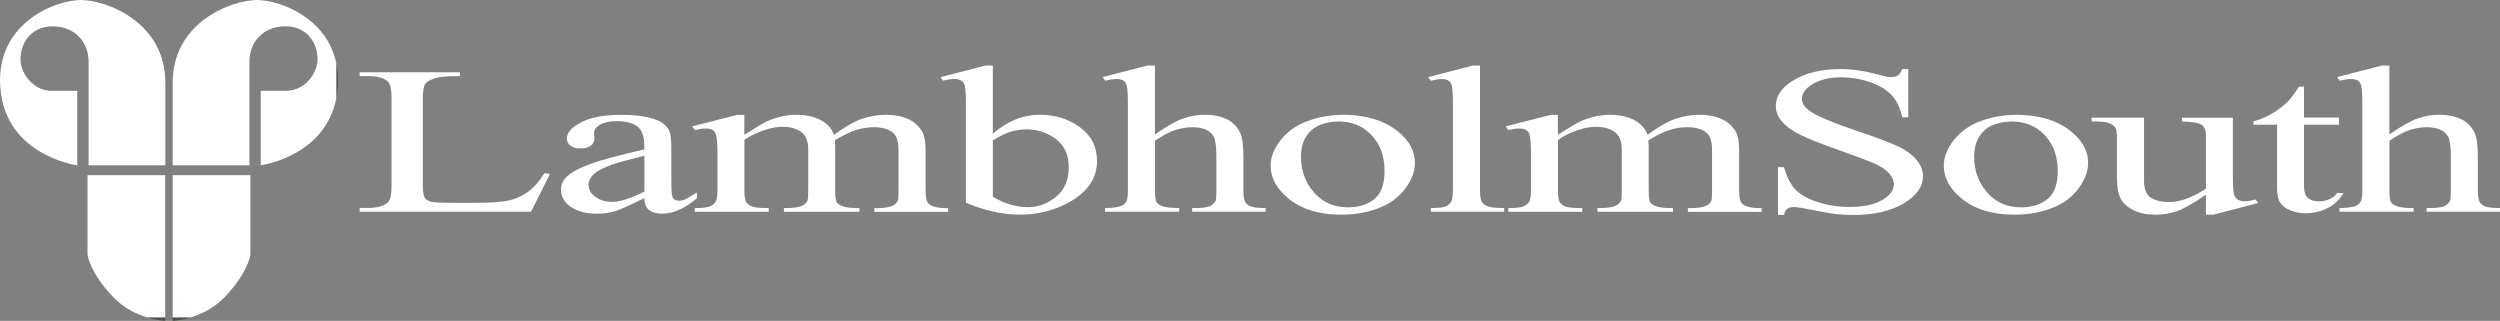 <?xml version="1.0" encoding="UTF-8"?> <svg xmlns="http://www.w3.org/2000/svg" xmlns:xlink="http://www.w3.org/1999/xlink" id="Layer_2" data-name="Layer 2" viewBox="0 0 588.63 75.55"><rect x="0" y="0" width="588.63" height="75.55" fill="#808080" stroke="none"/><defs><style> .cls-1 { clip-path: url(#clippath); } .cls-2 { fill: none; } .cls-2, .cls-3, .cls-4 { stroke-width: 0px; } .cls-5 { clip-path: url(#clippath-1); } .cls-6 { clip-path: url(#clippath-4); } .cls-7 { clip-path: url(#clippath-3); } .cls-8 { clip-path: url(#clippath-2); } .cls-9 { clip-path: url(#clippath-7); } .cls-10 { clip-path: url(#clippath-8); } .cls-11 { clip-path: url(#clippath-6); } .cls-12 { clip-path: url(#clippath-5); } .cls-3 { fill: #465a41; } .cls-4 { fill: #fff; } </style><clipPath id="clippath"><rect class="cls-2" y="0" width="588.63" height="75.55"></rect></clipPath><clipPath id="clippath-1"><rect class="cls-2" y="0" width="588.63" height="75.55"></rect></clipPath><clipPath id="clippath-2"><path class="cls-2" d="m19.05,0C12.95,0,0,5.26,0,18.84c0,17.69,18.21,20.11,18.21,20.11v-17.58s-6,0-6,0c-4.32,0-7.37-4-7.37-7.47s2.21-7.68,7.58-7.68,8.42,3.9,8.42,8.21v24.53h18.11v-19.48C38.95,5.26,25.16,0,19.05,0Z"></path></clipPath><clipPath id="clippath-3"><rect class="cls-2" y="0" width="588.63" height="75.55"></rect></clipPath><clipPath id="clippath-4"><path class="cls-2" d="m60.54,0C54.43,0,40.64,5.26,40.64,19.48v19.48h18.11V14.42c0-4.32,3.05-8.21,8.42-8.21s7.58,4.21,7.58,7.68-3.05,7.47-7.37,7.47h-6.01v17.58s15.15-2.01,17.82-15.77v-8.32C76.96,4.22,66.01,0,60.54,0Z"></path></clipPath><clipPath id="clippath-5"><rect class="cls-2" y="0" width="588.63" height="75.55"></rect></clipPath><clipPath id="clippath-6"><path class="cls-2" d="m20.58,41.23v18.51c0,.9,1.08,5.06,6.14,10.3,2.5,2.59,5.52,3.97,7.92,4.7h4.27v-33.51h-18.33Z"></path></clipPath><clipPath id="clippath-7"><rect class="cls-2" y="0" width="588.63" height="75.55"></rect></clipPath><clipPath id="clippath-8"><path class="cls-2" d="m40.64,41.23v33.51h4.27c2.4-.73,5.42-2.1,7.92-4.7,5.06-5.24,6.14-9.39,6.14-10.3v-18.51h-18.33Z"></path></clipPath></defs><g id="Layer_1-2" data-name="Layer 1"><g id="Lambholm_South_Rev" data-name="Lambholm South Rev"><g class="cls-1"><g class="cls-5"><path class="cls-4" d="m128.22,40.78l1.27.17-4.46,8.91h-40.35v-.9h1.96c2.2,0,3.78-.45,4.73-1.36.54-.52.81-1.71.81-3.58v-21.18c0-2.05-.36-3.33-1.08-3.85-1-.71-2.49-1.07-4.46-1.07h-1.96v-.9h23.6v.9c-2.77-.02-4.71.15-5.82.48-1.11.34-1.88.77-2.29,1.28-.41.52-.62,1.75-.62,3.7v20.63c0,1.34.2,2.26.62,2.76.31.34.78.59,1.42.75.64.16,2.64.24,6,.24h3.8c4,0,6.8-.19,8.42-.56,1.61-.37,3.09-1.03,4.42-1.97,1.33-.94,2.66-2.43,4-4.47"></path><path class="cls-4" d="m151.69,46.66c-3.61,1.76-5.88,2.78-6.8,3.05-1.38.4-2.86.61-4.42.61-2.43,0-4.44-.52-6.01-1.57-1.58-1.05-2.36-2.43-2.36-4.14,0-1.08.38-2.02,1.15-2.81,1.05-1.1,2.88-2.13,5.48-3.1,2.6-.97,6.92-2.15,12.97-3.53v-.87c0-2.21-.56-3.73-1.67-4.55-1.11-.82-2.74-1.23-4.86-1.23-1.61,0-2.9.27-3.84.82-.97.55-1.46,1.18-1.46,1.89l.08,1.4c0,.74-.3,1.32-.9,1.72-.6.4-1.39.61-2.36.61s-1.72-.21-2.32-.63c-.6-.42-.9-.99-.9-1.72,0-1.39,1.13-2.66,3.38-3.83,2.25-1.16,5.42-1.74,9.49-1.74,3.13,0,5.69.33,7.69.99,1.51.5,2.63,1.28,3.34,2.35.46.69.69,2.11.69,4.26v7.53c0,2.11.06,3.41.19,3.89.13.48.34.8.63.96.29.16.63.24,1.02.24.41,0,.77-.06,1.08-.17.54-.21,1.58-.8,3.11-1.77v1.36c-2.87,2.42-5.61,3.63-8.22,3.63-1.26,0-2.25-.27-3-.82-.74-.55-1.13-1.48-1.15-2.81m0-1.57v-8.45c-3.87.97-6.37,1.65-7.49,2.06-2.02.71-3.47,1.45-4.34,2.23-.87.77-1.31,1.62-1.31,2.54,0,1.16.55,2.13,1.65,2.89,1.1.77,2.37,1.15,3.8,1.15,1.95,0,4.51-.81,7.69-2.42"></path><path class="cls-4" d="m175.25,31.75c2.56-1.61,4.07-2.54,4.54-2.78,1.15-.61,2.4-1.09,3.73-1.43,1.33-.34,2.65-.51,3.96-.51,2.2,0,4.1.4,5.69,1.21,1.59.81,2.65,1.98,3.19,3.51,2.64-1.94,4.87-3.21,6.69-3.81,1.82-.61,3.69-.91,5.61-.91s3.53.3,4.98.91c1.45.61,2.59,1.59,3.44,2.97.56.94.85,2.41.85,4.41v9.54c0,1.39.17,2.34.5,2.86.26.36.73.66,1.42.91.69.25,1.82.38,3.38.38v.87h-17.37v-.87h.73c1.51,0,2.69-.19,3.54-.56.59-.26,1.01-.67,1.27-1.23.1-.27.15-1.06.15-2.35v-9.54c0-1.81-.35-3.08-1.04-3.83-1-1.03-2.6-1.55-4.8-1.55-1.36,0-2.72.21-4.09.64-1.37.43-3.03,1.22-4.98,2.38l-.08.27.08,1.04v10.58c0,1.52.13,2.46.4,2.83.27.37.77.68,1.52.93.74.25,2.01.38,3.8.38v.87h-17.79v-.87c1.95,0,3.29-.15,4.02-.44.73-.29,1.24-.73,1.52-1.31.13-.27.19-1.07.19-2.4v-9.54c0-1.81-.42-3.11-1.27-3.9-1.13-1.03-2.7-1.55-4.73-1.55-1.38,0-2.75.23-4.11.7-2.13.71-3.77,1.51-4.92,2.4v11.89c0,1.45.16,2.4.48,2.83.32.44.79.76,1.42.98.63.22,1.9.33,3.82.33v.87h-17.41v-.87c1.61,0,2.74-.11,3.38-.33.64-.22,1.13-.56,1.46-1.04.33-.48.5-1.4.5-2.77v-8.47c0-2.44-.12-4.01-.35-4.72-.18-.53-.46-.9-.85-1.1-.38-.2-.91-.3-1.58-.3-.72,0-1.58.12-2.57.36l-.58-.87,10.61-2.71h1.65v4.72Z"></path><path class="cls-4" d="m233.77,31.5c3.41-2.99,7.08-4.48,11.03-4.48,3.61,0,6.76.97,9.45,2.92,2.69,1.95,4.04,4.6,4.04,7.98,0,3.94-2.08,7.11-6.23,9.51-3.56,2.07-7.53,3.1-11.91,3.1-2.05,0-4.13-.23-6.25-.7-2.11-.47-4.27-1.17-6.48-2.11v-22.97c0-2.52-.1-4.07-.29-4.65-.19-.58-.49-.98-.9-1.19-.41-.21-.92-.31-1.54-.31-.72,0-1.61.13-2.69.39l-.54-.85,10.57-2.71h1.73v16.07Zm0,1.55v13.27c1.31.81,2.66,1.42,4.05,1.83,1.4.41,2.82.62,4.29.62,2.33,0,4.5-.81,6.51-2.42,2.01-1.61,3.02-3.96,3.02-7.05,0-2.84-1.01-5.02-3.02-6.55-2.01-1.53-4.3-2.29-6.86-2.29-1.36,0-2.72.22-4.07.65-1.03.32-2.33.97-3.92,1.94"></path><path class="cls-4" d="m271.93,15.43v16.22c2.84-1.97,5.1-3.23,6.76-3.79,1.67-.56,3.33-.84,5-.84,2,0,3.71.35,5.15,1.04,1.43.69,2.5,1.78,3.19,3.27.49,1.03.73,2.92.73,5.67v7.84c0,1.4.18,2.36.54,2.88.26.39.69.69,1.31.92.62.23,1.74.34,3.38.34v.87h-17.29v-.87h.81c1.64,0,2.78-.16,3.42-.47.64-.31,1.09-.78,1.35-1.39.08-.26.12-1.02.12-2.28v-7.84c0-2.42-.2-4.01-.6-4.77-.4-.76-1.03-1.33-1.9-1.71-.87-.38-1.92-.57-3.15-.57s-2.56.21-3.92.63c-1.36.42-2.98,1.27-4.88,2.54v11.72c0,1.52.13,2.46.4,2.83.27.37.77.68,1.5.93.73.25,1.99.38,3.79.38v.87h-17.45v-.87c1.56,0,2.79-.15,3.69-.46.51-.16.92-.47,1.23-.92.31-.45.46-1.37.46-2.76v-20.07c0-2.53-.1-4.09-.29-4.67-.19-.58-.49-.98-.88-1.19-.4-.21-.93-.31-1.6-.31-.54,0-1.41.13-2.61.39l-.54-.85,10.53-2.71h1.77Z"></path><path class="cls-4" d="m316.2,27.03c5.33,0,9.61,1.28,12.84,3.83,2.74,2.18,4.11,4.68,4.11,7.5,0,1.99-.76,3.99-2.27,6.03-1.51,2.03-3.59,3.57-6.25,4.6-2.65,1.03-5.6,1.55-8.86,1.55-5.3,0-9.52-1.33-12.64-3.99-2.64-2.24-3.96-4.76-3.96-7.55,0-2.03.8-4.06,2.4-6.06,1.6-2.01,3.71-3.49,6.32-4.45,2.61-.96,5.38-1.44,8.3-1.44m-1.19,1.57c-1.36,0-2.72.25-4.09.76-1.37.51-2.48,1.4-3.32,2.67-.85,1.28-1.27,2.91-1.27,4.91,0,3.23,1.02,6.01,3.06,8.35,2.04,2.34,4.72,3.51,8.05,3.51,2.49,0,4.54-.65,6.15-1.94,1.61-1.29,2.42-3.51,2.42-6.66,0-3.94-1.35-7.04-4.04-9.3-1.82-1.55-4.14-2.32-6.96-2.32"></path><path class="cls-4" d="m348.47,15.43v29.41c0,1.39.16,2.31.48,2.76.32.45.81.79,1.48,1.03.67.23,1.91.35,3.73.35v.87h-17.26v-.87c1.61,0,2.72-.1,3.31-.31.59-.21,1.05-.56,1.38-1.04.33-.48.5-1.41.5-2.78v-20.14c0-2.5-.09-4.04-.27-4.61-.18-.57-.47-.96-.86-1.17-.4-.21-.9-.31-1.52-.31-.67,0-1.51.13-2.54.39l-.65-.85,10.49-2.71h1.73Z"></path><path class="cls-4" d="m366.8,31.75c2.56-1.61,4.07-2.54,4.54-2.78,1.15-.61,2.4-1.09,3.73-1.43,1.33-.34,2.65-.51,3.96-.51,2.2,0,4.1.4,5.69,1.21,1.59.81,2.65,1.98,3.19,3.51,2.64-1.94,4.87-3.21,6.69-3.81,1.82-.61,3.69-.91,5.61-.91s3.53.3,4.98.91c1.45.61,2.59,1.59,3.44,2.97.56.94.85,2.41.85,4.41v9.54c0,1.39.17,2.34.5,2.86.26.36.73.66,1.42.91.69.25,1.82.38,3.38.38v.87h-17.37v-.87h.73c1.51,0,2.69-.19,3.54-.56.59-.26,1.01-.67,1.27-1.23.1-.27.15-1.06.15-2.35v-9.54c0-1.81-.35-3.08-1.04-3.83-1-1.03-2.6-1.55-4.8-1.55-1.36,0-2.72.21-4.09.64-1.37.43-3.03,1.22-4.98,2.38l-.08.27.08,1.04v10.58c0,1.52.13,2.46.4,2.83.27.37.77.68,1.52.93.74.25,2.01.38,3.8.38v.87h-17.79v-.87c1.95,0,3.29-.15,4.02-.44.73-.29,1.24-.73,1.52-1.31.13-.27.19-1.07.19-2.4v-9.54c0-1.81-.42-3.11-1.27-3.9-1.13-1.03-2.7-1.55-4.73-1.55-1.38,0-2.75.23-4.11.7-2.13.71-3.77,1.51-4.92,2.4v11.89c0,1.45.16,2.4.48,2.83.32.44.79.76,1.42.98.63.22,1.9.33,3.82.33v.87h-17.41v-.87c1.61,0,2.74-.11,3.38-.33.64-.22,1.13-.56,1.46-1.04.33-.48.5-1.4.5-2.77v-8.47c0-2.44-.12-4.01-.35-4.72-.18-.53-.46-.9-.85-1.1-.38-.2-.91-.3-1.58-.3-.72,0-1.58.12-2.57.36l-.58-.87,10.61-2.71h1.65v4.72Z"></path><path class="cls-4" d="m449.31,16.28v11.35h-1.42c-.46-2.18-1.29-3.91-2.48-5.21-1.19-1.29-2.89-2.32-5.09-3.07-2.2-.76-4.48-1.14-6.84-1.14-2.67,0-4.87.51-6.61,1.54-1.74,1.02-2.61,2.19-2.61,3.5,0,1,.55,1.91,1.65,2.74,1.59,1.21,5.37,2.82,11.34,4.84,4.87,1.65,8.19,2.91,9.97,3.79,1.78.88,3.15,1.92,4.11,3.11.96,1.19,1.44,2.45,1.44,3.75,0,2.49-1.53,4.63-4.59,6.43-3.06,1.8-7,2.7-11.82,2.7-1.51,0-2.93-.07-4.27-.22-.79-.08-2.44-.37-4.94-.88-2.5-.51-4.08-.76-4.75-.76s-1.15.12-1.52.36c-.37.24-.65.74-.83,1.5h-1.42v-11.26h1.42c.67,2.36,1.56,4.12,2.69,5.29,1.13,1.17,2.85,2.14,5.17,2.92,2.32.77,4.86,1.16,7.63,1.16,3.2,0,5.73-.53,7.59-1.6,1.86-1.07,2.79-2.32,2.79-3.78,0-.81-.35-1.62-1.06-2.45-.71-.82-1.8-1.59-3.29-2.3-1-.48-3.73-1.51-8.19-3.09-4.46-1.57-7.63-2.83-9.51-3.76-1.88-.94-3.31-1.97-4.29-3.1-.97-1.13-1.46-2.37-1.46-3.73,0-2.36,1.43-4.39,4.3-6.09,2.87-1.7,6.52-2.55,10.95-2.55,2.77,0,5.7.43,8.8,1.28,1.43.4,2.45.61,3.04.61.67,0,1.21-.12,1.63-.38.42-.25.76-.75,1.02-1.51h1.42Z"></path><path class="cls-4" d="m474.7,27.03c5.33,0,9.61,1.28,12.84,3.83,2.74,2.18,4.11,4.68,4.11,7.5,0,1.99-.76,3.99-2.27,6.03-1.51,2.03-3.59,3.57-6.25,4.6-2.65,1.03-5.6,1.55-8.86,1.55-5.3,0-9.52-1.33-12.64-3.99-2.64-2.24-3.96-4.76-3.96-7.55,0-2.03.8-4.06,2.4-6.06,1.6-2.01,3.71-3.49,6.32-4.45,2.61-.96,5.38-1.44,8.3-1.44m-1.19,1.57c-1.36,0-2.72.25-4.09.76-1.37.51-2.48,1.4-3.32,2.67-.85,1.28-1.27,2.91-1.27,4.91,0,3.23,1.02,6.01,3.06,8.35,2.04,2.34,4.72,3.51,8.05,3.51,2.49,0,4.54-.65,6.15-1.94,1.61-1.29,2.42-3.51,2.42-6.66,0-3.94-1.35-7.04-4.04-9.3-1.82-1.55-4.14-2.32-6.96-2.32"></path><path class="cls-4" d="m525.73,27.68v13.44c0,2.57.1,4.14.29,4.71.19.57.5.97.92,1.2.42.23.92.34,1.48.34.79,0,1.69-.14,2.69-.41l.54.85-10.53,2.74h-1.73v-4.7c-3.02,2.07-5.33,3.37-6.92,3.9-1.59.53-3.27.8-5.03.8-1.97,0-3.68-.36-5.13-1.08-1.45-.72-2.45-1.64-3.02-2.77-.56-1.13-.85-2.73-.85-4.79v-9.9c0-1.05-.18-1.78-.54-2.18-.36-.4-.89-.71-1.6-.93-.7-.22-1.98-.32-3.82-.3v-.9h12.34v14.84c0,2.07.57,3.42,1.71,4.07,1.14.65,2.52.97,4.13.97,1.1,0,2.35-.22,3.75-.65,1.4-.44,3.06-1.27,4.98-2.49v-12.56c0-1.26-.37-2.11-1.1-2.55-.73-.44-2.25-.68-4.55-.71v-.9h11.99Z"></path><path class="cls-4" d="m542.48,20.39v7.29h8.22v1.69h-8.22v14.38c0,1.44.33,2.41.98,2.91.65.5,1.49.75,2.52.75.85,0,1.67-.17,2.46-.5.79-.33,1.41-.82,1.84-1.46h1.5c-.9,1.58-2.17,2.77-3.8,3.57-1.64.8-3.33,1.2-5.07,1.2-1.18,0-2.33-.21-3.46-.62-1.13-.41-1.96-1-2.5-1.77-.54-.77-.81-1.95-.81-3.55v-14.91h-5.57v-.8c1.41-.35,2.85-.96,4.32-1.8,1.47-.85,2.79-1.85,3.94-3.01.59-.61,1.41-1.73,2.46-3.37h1.19Z"></path><path class="cls-4" d="m562.58,15.43v16.22c2.84-1.97,5.1-3.23,6.76-3.79,1.67-.56,3.33-.84,5-.84,2,0,3.71.35,5.15,1.04,1.43.69,2.5,1.78,3.19,3.27.49,1.03.73,2.92.73,5.67v7.84c0,1.4.18,2.36.54,2.88.26.39.69.69,1.31.92.62.23,1.74.34,3.38.34v.87h-17.29v-.87h.81c1.64,0,2.78-.16,3.42-.47.64-.31,1.09-.78,1.35-1.39.08-.26.12-1.02.12-2.28v-7.84c0-2.42-.2-4.01-.6-4.77-.4-.76-1.03-1.33-1.9-1.71-.87-.38-1.92-.57-3.15-.57s-2.56.21-3.92.63c-1.36.42-2.99,1.27-4.88,2.54v11.72c0,1.52.13,2.46.4,2.83.27.37.77.68,1.5.93.73.25,1.99.38,3.79.38v.87h-17.45v-.87c1.56,0,2.79-.15,3.69-.46.51-.16.92-.47,1.23-.92.31-.45.46-1.37.46-2.76v-20.07c0-2.53-.1-4.09-.29-4.67-.19-.58-.49-.98-.88-1.19-.4-.21-.93-.31-1.6-.31-.54,0-1.41.13-2.61.39l-.54-.85,10.53-2.71h1.77Z"></path><path class="cls-3" d="m18.21,38.95S0,36.53,0,18.84C0,5.26,12.95,0,19.05,0s19.9,5.26,19.9,19.48v19.48h-18.11V14.42c0-4.32-3.05-8.21-8.42-8.21s-7.58,4.21-7.58,7.68,3.05,7.47,7.37,7.47h6.01v17.58Z"></path></g><g class="cls-8"><rect class="cls-4" y="0" width="38.95" height="38.95"></rect></g><g class="cls-7"><path class="cls-3" d="m61.38,38.95s18.21-2.42,18.21-20.11C79.59,5.26,66.64,0,60.54,0s-19.9,5.26-19.9,19.48v19.48h18.11V14.42c0-4.32,3.05-8.21,8.42-8.21s7.58,4.21,7.58,7.68-3.05,7.47-7.37,7.47h-6.01v17.58Z"></path></g><g class="cls-6"><rect class="cls-4" x="40.64" y="0" width="38.55" height="38.95"></rect></g><g class="cls-12"><path class="cls-3" d="m20.58,41.23h18.33v34.32s-7.13-.27-12.19-5.51c-5.06-5.24-6.14-9.39-6.14-10.3v-18.51Z"></path></g><g class="cls-11"><rect class="cls-4" x="20.58" y="41.23" width="18.33" height="33.51"></rect></g><g class="cls-9"><path class="cls-3" d="m58.97,41.23h-18.33v34.32s7.13-.27,12.19-5.51c5.06-5.24,6.14-9.39,6.14-10.3v-18.51Z"></path></g><g class="cls-10"><rect class="cls-4" x="40.64" y="41.23" width="18.33" height="33.51"></rect></g></g></g></g></svg> 